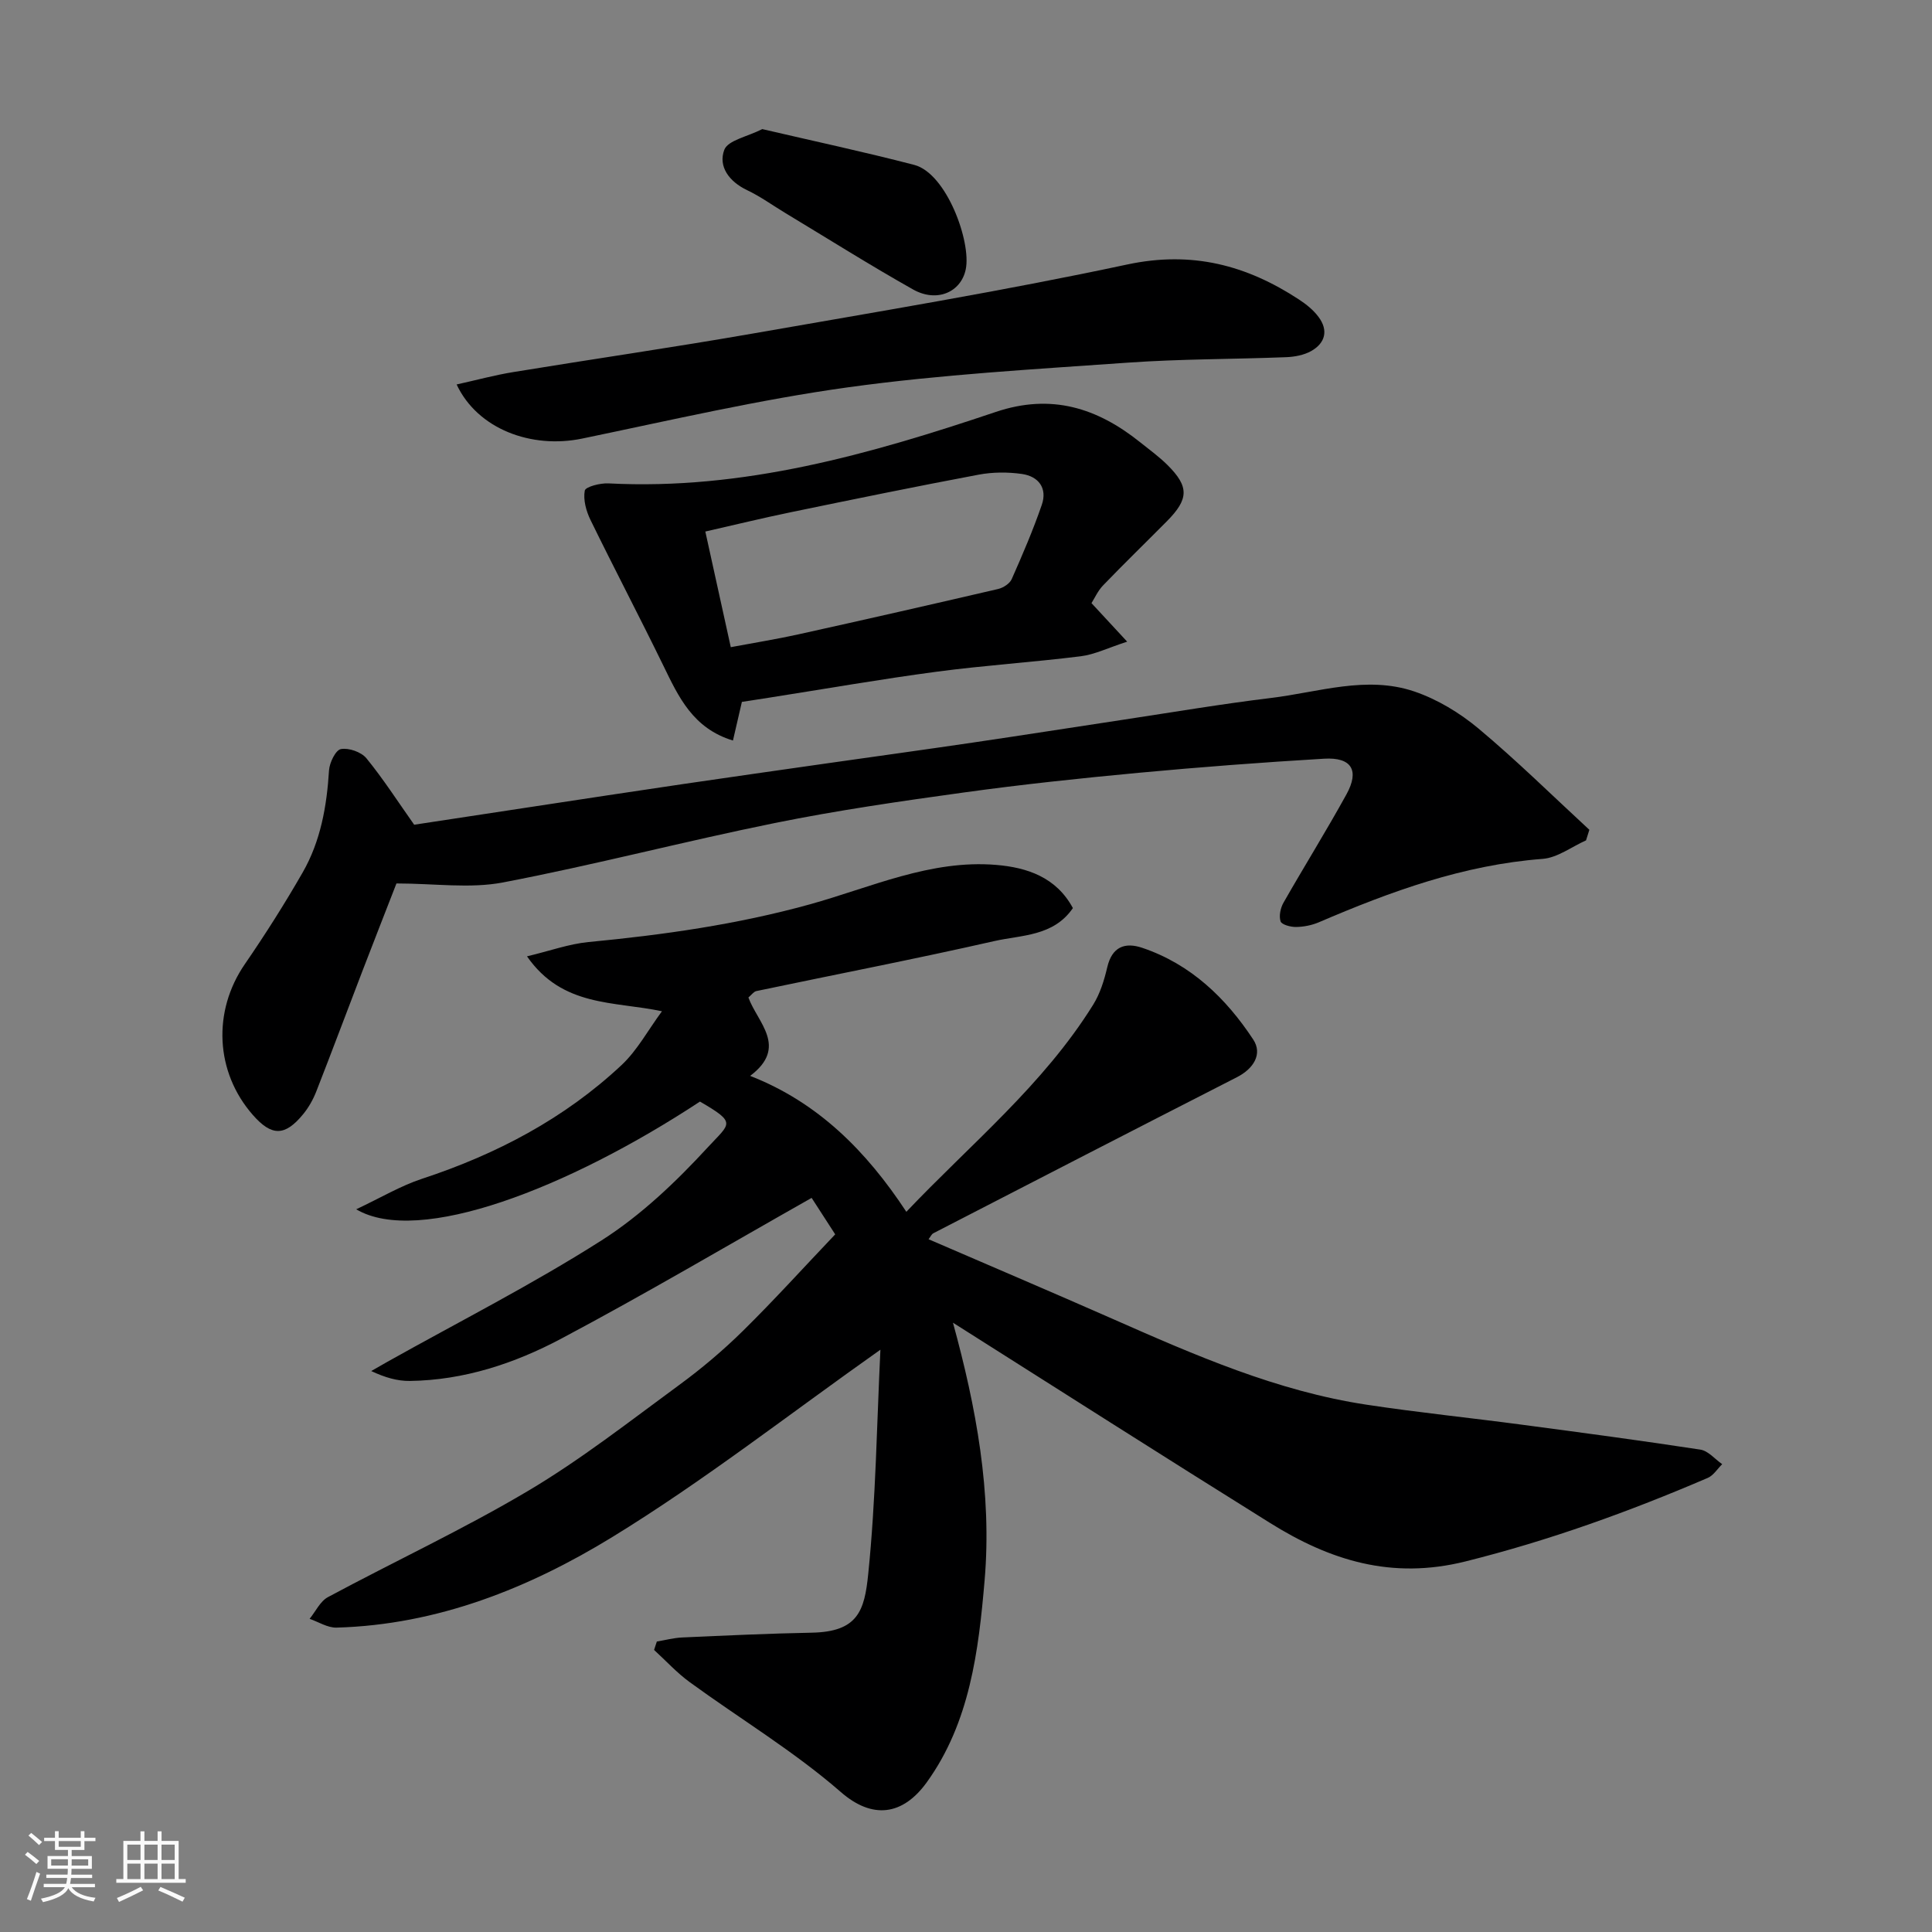 <svg enable-background="new 0 0 400 400" viewBox="0 0 400 400" xmlns="http://www.w3.org/2000/svg"><rect x="0" y="0" width="400" height="400" fill="#808080" stroke="none"/><path d="m5.17 384 .55-.58c.85.61 1.65 1.24 2.4 1.87l-.59.64c-.83-.73-1.62-1.38-2.36-1.93m1.22 9.53-.82-.34c.71-1.76 1.37-3.64 1.98-5.63.24.13.5.25.76.36-.6 1.67-1.24 3.54-1.92 5.61m-.5-13.5.57-.54c.56.44 1.31 1.06 2.26 1.87l-.64.64c-.68-.66-1.41-1.32-2.19-1.97m3.25.46h2.24v-1.36h.77v1.36h4.57v-1.36h.76v1.36h2.28v.69h-2.28v1.84h-2.64v1.26h4.18v2.64h-4.21c0 .45-.02.86-.05 1.21h4.32v.69h-4.38c-.04.34-.1.75-.19 1.22h5.15v.69h-4.82c.87 1.19 2.51 1.92 4.93 2.19-.17.31-.3.57-.37.76-2.77-.49-4.52-1.41-5.26-2.76-.56 1.26-2.3 2.23-5.24 2.9-.12-.24-.26-.48-.43-.72 2.73-.55 4.38-1.34 4.96-2.38h-4.38v-.69h4.65c.1-.38.17-.79.21-1.22h-4.32v-.69h4.4c.03-.34.05-.75.05-1.21h-4.2v-2.64h4.23v-1.26h-2.69v-1.84h-2.24zm1.46 4.46v1.29h3.45c.01-.4.02-.57.01-.53v-.32-.45h-3.46zm1.55-2.59h4.57v-1.19h-4.57zm6.11 2.59h-3.42v.77c-.01.19-.01.37-.02.53h3.44z" fill="#fafafa"/><path d="m32.63 379.16h.82v1.98h3.54v7.89h1.46v.78h-14.37v-.78h1.46v-7.89h3.54v-1.98h.82v1.98h2.73zm-3.49 11.48.5.73c-1.61.82-3.28 1.63-5 2.41-.13-.27-.28-.55-.44-.82 1.75-.72 3.4-1.49 4.94-2.32m-2.78-5.55h2.73v-3.18h-2.73zm0 3.95h2.73v-3.2h-2.73zm3.54-3.95h2.73v-3.18h-2.73zm0 3.95h2.73v-3.2h-2.73zm7.89 4.68c-1.84-.92-3.51-1.7-5.02-2.32l.45-.73c1.89.8 3.57 1.55 5.04 2.23zm-1.62-11.81h-2.73v3.18h2.73zm-2.73 7.13h2.73v-3.2h-2.73z" fill="#fafafa"/><g fill="#000001"><path d="m197.3 273.85c4.79 17.44 8.11 35.21 6.55 53.38-1.25 14.58-3.05 29.39-11.96 41.76-5 6.94-11.3 7.71-17.81 2.03-9.68-8.43-20.84-15.14-31.27-22.74-2.67-1.94-4.94-4.44-7.39-6.68.19-.58.38-1.16.57-1.74 1.76-.29 3.51-.77 5.28-.84 8.93-.4 17.85-.82 26.78-.99 9.55-.18 10.93-4.51 11.7-12.09 1.59-15.51 1.78-31.16 2.53-46.5-18.97 13.4-36.57 27.18-55.51 38.79-17.28 10.59-36.24 18.17-57.1 18.75-1.84.05-3.72-1.18-5.57-1.82 1.25-1.53 2.19-3.63 3.79-4.49 13.79-7.41 28.04-14.04 41.48-22.02 10.92-6.48 21-14.39 31.27-21.92 4.63-3.39 9.06-7.14 13.15-11.16 6.49-6.39 12.61-13.16 19.13-20.01-1.78-2.75-3.51-5.43-4.88-7.55-17.3 9.78-34.37 19.87-51.87 29.16-9.66 5.13-20.13 8.59-31.32 8.74-2.55.03-5.1-.69-7.99-2.05 1.13-.65 2.25-1.3 3.39-1.94 14.82-8.3 30.01-16.01 44.31-25.12 8.15-5.19 15.43-12.14 22.02-19.3 4.58-4.98 6.05-4.96-1.66-9.43-27.29 17.95-58.24 29.95-71.17 22.3 5.08-2.39 9.18-4.85 13.61-6.31 15.41-5.07 29.48-12.45 41.34-23.56 3.25-3.05 5.46-7.21 8.35-11.13-9.96-2.11-20.61-.83-27.94-11.37 4.74-1.13 8.69-2.57 12.73-2.96 15.47-1.48 30.75-3.63 45.81-7.8 12.67-3.51 25.02-9.31 38.61-8.17 6.33.53 12.41 2.51 15.87 8.94-4.04 5.88-10.64 5.55-16.27 6.83-16.36 3.72-32.84 6.9-49.26 10.35-.56.12-1.01.79-1.65 1.33 1.86 5.17 8.31 10.24.36 16.23 14.03 5.48 24.04 15.53 32.34 28.14 13.28-14 28.38-26.29 38.7-42.91 1.42-2.29 2.27-5.05 2.89-7.7.99-4.26 3.65-5.27 7.29-4.03 10.02 3.39 17.29 10.4 22.93 18.96 1.99 3.01.08 6.06-3.38 7.82-20.97 10.71-41.9 21.5-62.82 32.29-.4.2-.62.75-1.01 1.25 12.77 5.52 25.49 10.93 38.13 16.5 17 7.5 34.02 14.96 52.57 17.76 10.68 1.62 21.45 2.71 32.16 4.14 12.32 1.63 24.65 3.28 36.94 5.16 1.62.25 3.01 1.97 4.51 3.01-.99.97-1.8 2.33-2.98 2.84-16.3 7-32.87 12.98-50.18 17.3-15.31 3.82-28.08-.23-40.5-8-21.98-13.71-43.85-27.66-65.6-41.43z"/><path d="m85.75 170.75c8.16-1.24 16.37-2.5 24.59-3.74 10.34-1.57 20.67-3.15 31.01-4.67 10.03-1.48 20.07-2.89 30.1-4.33 10.04-1.43 20.08-2.81 30.11-4.29 10.34-1.52 20.67-3.15 31.01-4.71 10.18-1.54 20.33-3.26 30.55-4.5 9.86-1.19 19.8-4.7 29.69-1.35 4.77 1.62 9.41 4.43 13.29 7.67 7.94 6.64 15.34 13.94 22.96 20.97-.23.73-.46 1.46-.69 2.19-2.99 1.33-5.9 3.59-8.97 3.83-16.39 1.24-31.47 6.74-46.35 13.13-1.46.62-3.14.95-4.72.97-1.11.02-2.96-.47-3.2-1.16-.37-1.12-.02-2.78.61-3.88 4.28-7.51 8.86-14.85 13.03-22.42 2.74-4.97 1.06-7.72-4.63-7.38-12.81.76-25.61 1.73-38.39 2.92-12.08 1.13-24.15 2.41-36.17 4.07-13.1 1.81-26.21 3.7-39.17 6.33-18.82 3.81-37.42 8.7-56.27 12.3-6.85 1.31-14.16.21-22.06.21-2.1 5.39-4.57 11.71-7.01 18.04-3.21 8.35-6.34 16.73-9.6 25.06-.65 1.65-1.56 3.27-2.68 4.64-3.79 4.64-6.54 4.64-10.44.19-7.81-8.9-8.35-21.47-1.69-31.18 4.24-6.17 8.27-12.52 12-19.02 3.72-6.48 5-13.71 5.46-21.14.1-1.6 1.37-4.21 2.46-4.41 1.63-.3 4.21.6 5.28 1.9 3.48 4.26 6.48 8.93 9.89 13.76z"/><path d="m225.98 124.87c2.35 2.54 4.39 4.74 7.39 7.98-3.99 1.29-6.73 2.66-9.59 3.02-9.93 1.24-19.93 1.88-29.85 3.2-11.65 1.55-23.23 3.58-34.84 5.4-1.78.28-3.56.55-5.49.85-.57 2.44-1.17 5.05-1.85 8-8.31-2.53-11.27-9.06-14.43-15.55-4.92-10.09-10.14-20.03-15.06-30.11-.9-1.84-1.54-4.18-1.19-6.08.15-.8 3.2-1.59 4.89-1.5 27.92 1.46 54.21-6.05 80.2-14.79 11.5-3.87 20.99-.85 29.89 6.27 1.92 1.54 3.93 2.99 5.67 4.72 4.5 4.48 4.43 7.04-.14 11.65-4.38 4.42-8.86 8.76-13.18 13.25-1.09 1.12-1.76 2.65-2.42 3.69zm-74.68 9.12c5-.94 9.5-1.66 13.94-2.64 13.83-3.06 27.64-6.2 41.43-9.41 1.05-.25 2.38-1.11 2.79-2.03 2.24-5.06 4.43-10.16 6.23-15.38 1.2-3.47-.68-5.91-4.11-6.4-2.92-.42-6.05-.4-8.94.14-12.97 2.44-25.89 5.09-38.81 7.76-5.97 1.23-11.91 2.68-17.8 4.02 1.87 8.51 3.57 16.23 5.27 23.94z"/><path d="m94.54 79.6c4.24-.94 7.94-1.95 11.7-2.56 16.58-2.72 33.21-5.12 49.76-8.01 25.84-4.52 51.74-8.79 77.38-14.27 13.41-2.86 24.71.13 35.59 7.27 1.5.98 2.98 2.18 4.03 3.6 2.06 2.77 1.39 5.4-1.53 7.05-1.5.84-3.42 1.2-5.17 1.27-10.92.43-21.87.36-32.76 1.13-19.33 1.37-38.73 2.45-57.9 5.1-18.5 2.56-36.78 6.82-55.1 10.62-10.47 2.18-21.66-1.94-26-11.2z"/><path d="m157.82 26.73c10.65 2.48 21.11 4.72 31.46 7.41 6.71 1.75 11.83 15.95 10.67 21.61-.97 4.75-5.99 6.96-10.93 4.17-8.93-5.03-17.62-10.51-26.4-15.8-2.65-1.6-5.18-3.44-7.96-4.76-3.69-1.76-6.01-4.89-4.7-8.35.76-1.97 4.78-2.71 7.86-4.28z"/></g></svg>